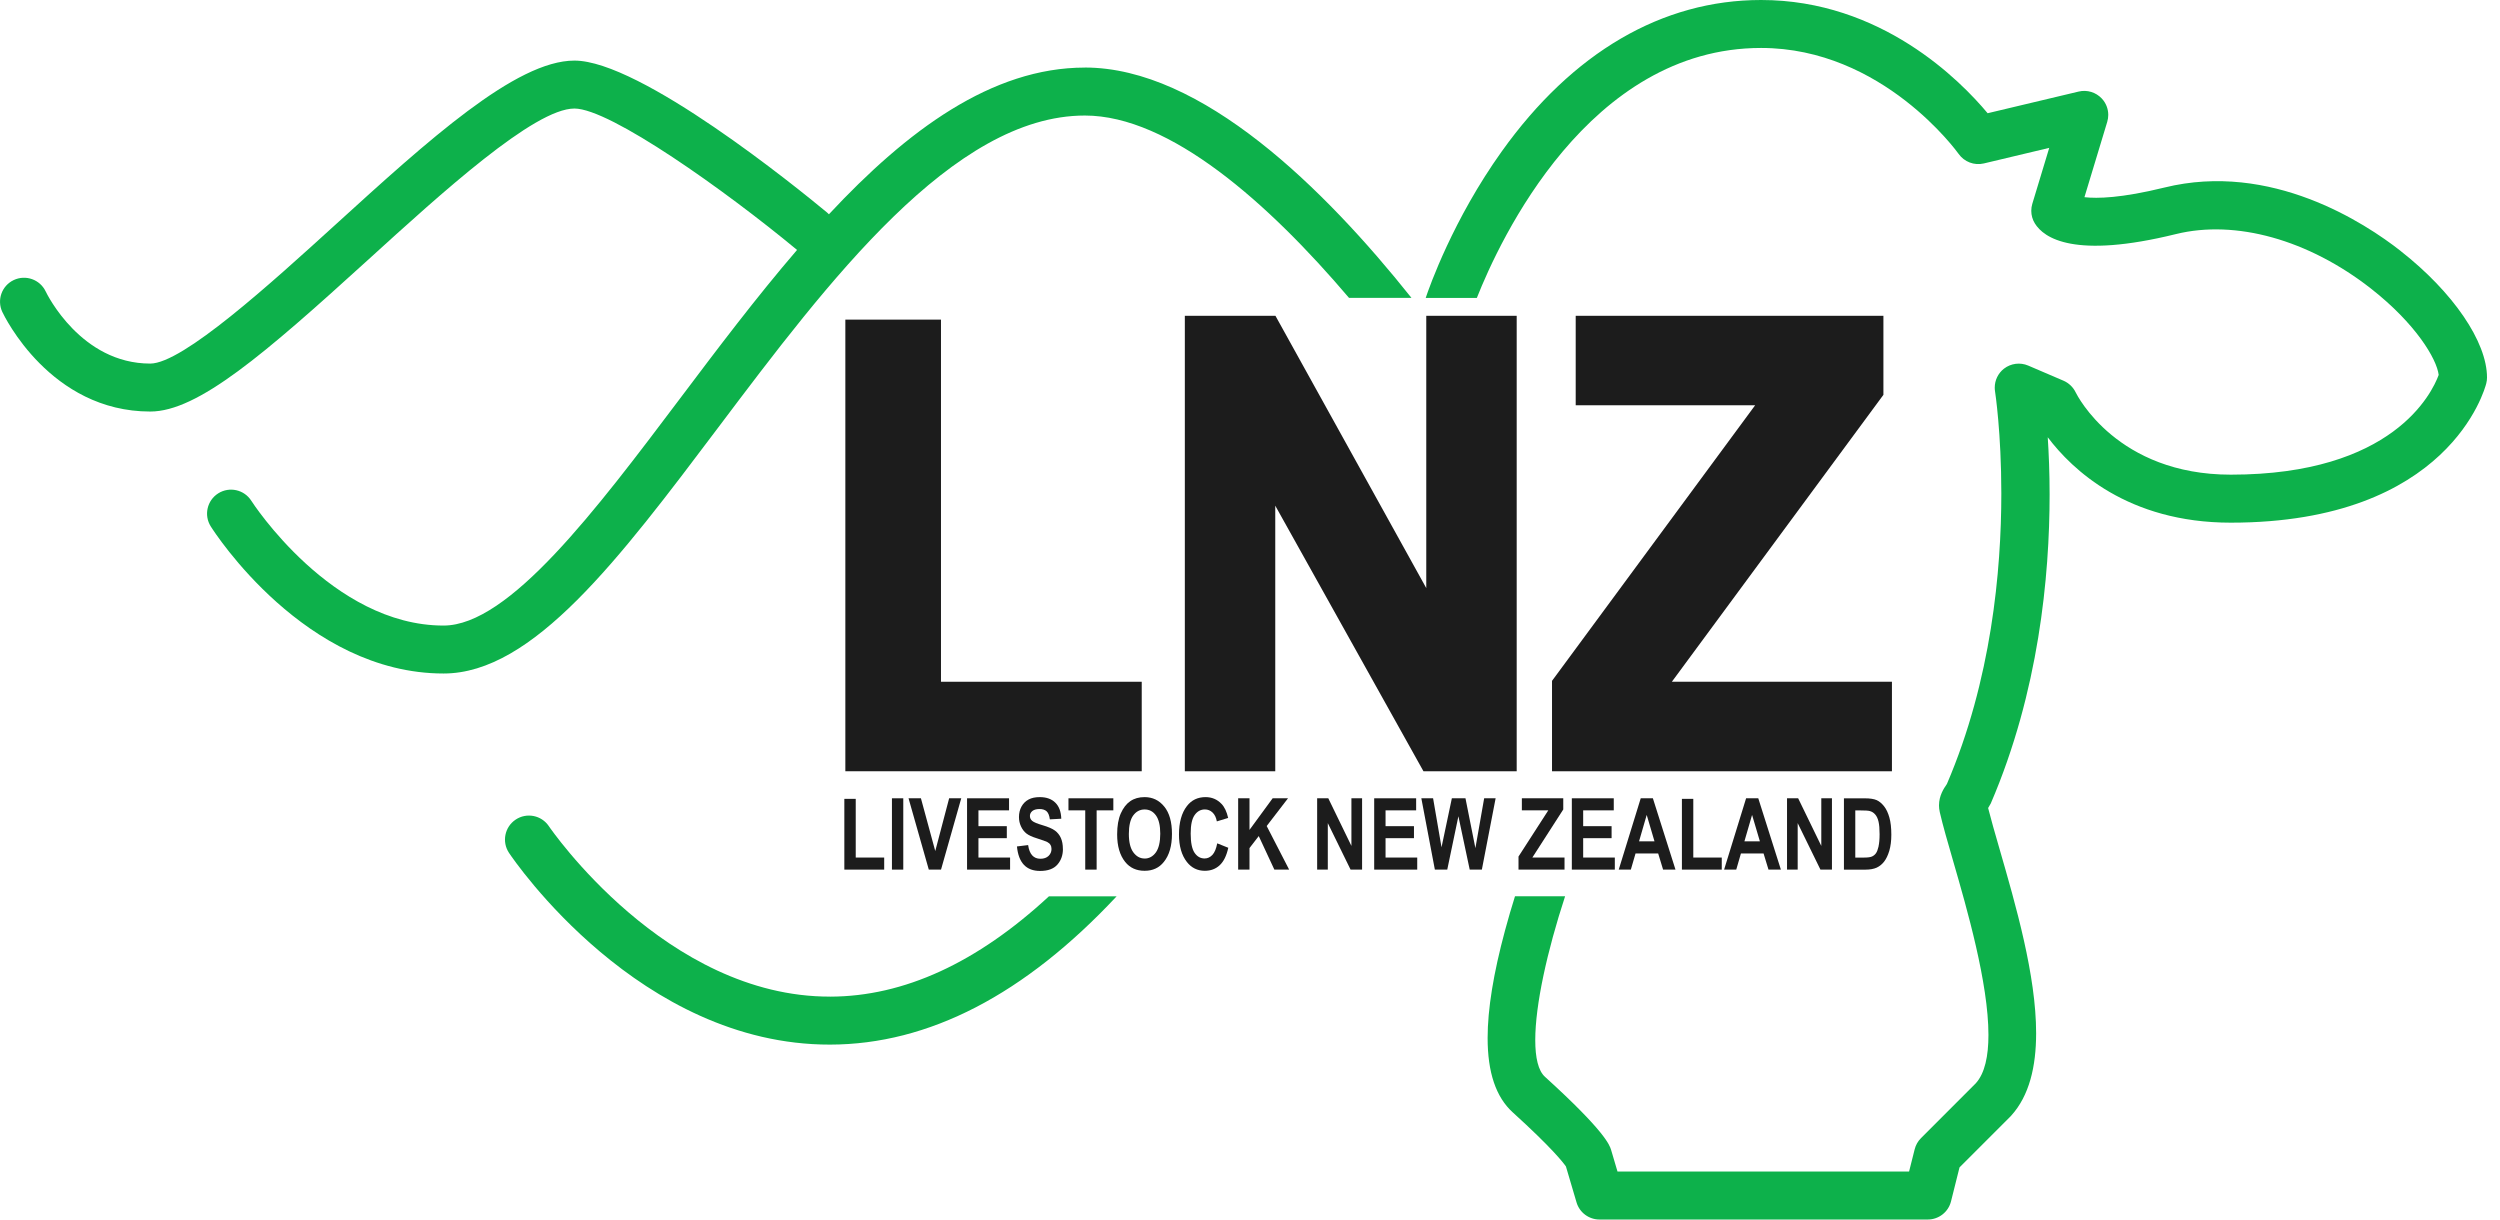 <svg width="164" height="80" viewBox="0 0 164 80" fill="none" xmlns="http://www.w3.org/2000/svg">
<g clip-path="url(#clip0_602_41399)">
<path d="M71.166 4.433C65.065 4.433 59.504 8.558 54.378 14.056C54.338 14.016 54.298 13.979 54.256 13.942C52.246 12.276 42.006 3.975 37.682 3.975C33.84 3.975 28.091 9.202 22.008 14.736C17.779 18.584 11.985 23.851 9.856 23.851C5.317 23.851 3.088 19.309 2.995 19.116C2.622 18.335 1.684 18.001 0.901 18.372C0.117 18.743 -0.217 19.675 0.151 20.461C0.276 20.729 3.302 26.997 9.856 26.997C12.978 26.997 17.329 23.244 24.124 17.064C28.994 12.634 35.055 7.12 37.682 7.12C40.031 7.12 47.615 12.525 52.249 16.365C52.262 16.375 52.275 16.383 52.288 16.394C49.609 19.511 47.045 22.908 44.591 26.168C39.085 33.479 33.392 41.037 29.097 41.037C21.772 41.037 16.537 32.934 16.487 32.852C16.021 32.118 15.049 31.901 14.316 32.364C13.582 32.828 13.362 33.8 13.826 34.533C14.075 34.928 20.025 44.182 29.097 44.182C34.96 44.182 40.589 36.712 47.103 28.061C54.335 18.459 62.531 7.579 71.166 7.579C76.743 7.579 83.21 13.319 88.495 19.54H92.592C86.89 12.382 78.832 4.43 71.166 4.43V4.433Z" fill="#0DB14B"/>
<path d="M157.473 16.455C155.146 14.63 148.976 10.576 141.985 12.303C139.16 12.999 137.571 13.031 136.739 12.936C137.242 11.27 138.235 7.992 138.235 7.992C138.28 7.841 138.302 7.687 138.302 7.536C138.302 7.142 138.153 6.753 137.873 6.459C137.486 6.048 136.911 5.876 136.363 6.006C136.363 6.006 131.838 7.084 130.389 7.428C128.612 5.296 123.406 0 115.528 0C109.041 0 103.157 3.435 98.515 9.933C95.324 14.397 93.769 18.814 93.526 19.543H96.881C98.38 15.756 104.216 3.146 115.528 3.146C123.51 3.146 128.432 10.023 128.483 10.092C128.853 10.619 129.51 10.87 130.138 10.722C130.138 10.722 132.402 10.182 134.43 9.7C133.89 11.485 133.318 13.375 133.318 13.375C133.273 13.524 133.252 13.677 133.252 13.831C133.252 14.119 133.331 14.405 133.485 14.654C134.081 15.623 136.075 17 142.74 15.356C146.659 14.389 151.441 15.727 155.535 18.931C158.469 21.229 159.849 23.541 159.978 24.595C159.534 25.802 156.97 31.138 146.341 31.138C138.892 31.138 136.271 25.956 136.162 25.736C135.998 25.397 135.709 25.122 135.365 24.974L133.048 23.981C132.521 23.756 131.915 23.835 131.462 24.184C131.075 24.486 130.855 24.945 130.855 25.427C130.855 25.509 130.861 25.591 130.874 25.673C130.884 25.731 131.287 28.382 131.287 32.37C131.287 37.422 130.638 44.62 127.717 51.428C127.701 51.451 127.683 51.48 127.683 51.48C127.527 51.708 127.198 52.188 127.198 52.834C127.198 52.971 127.214 53.12 127.249 53.273C127.45 54.15 127.77 55.254 128.141 56.533C129.023 59.578 130.442 64.488 130.442 67.893C130.442 69.273 130.209 70.406 129.611 71.065C129.521 71.156 126.015 74.664 126.015 74.664C125.813 74.865 125.67 75.12 125.602 75.395C125.602 75.395 125.419 76.131 125.236 76.851H106.107C105.903 76.16 105.691 75.437 105.686 75.427C105.593 75.13 105.31 74.233 101.348 70.636C100.909 70.239 100.713 69.387 100.713 68.229C100.713 65.926 101.489 62.404 102.67 58.797H99.383C99.158 59.515 98.936 60.269 98.729 61.04C97.969 63.858 97.588 66.201 97.588 68.092C97.588 70.358 98.136 71.971 99.232 72.967C101.812 75.308 102.553 76.272 102.725 76.52C102.813 76.82 103.419 78.872 103.419 78.872C103.615 79.542 104.229 80 104.928 80H126.462C127.185 80 127.813 79.507 127.987 78.808C127.987 78.808 128.395 77.18 128.544 76.581C129.06 76.065 131.88 73.245 131.88 73.245C131.899 73.226 131.915 73.21 131.93 73.192C133.125 71.878 133.57 69.964 133.57 67.777C133.57 63.992 132.238 59.388 131.16 55.659C130.863 54.634 130.606 53.739 130.421 53.006C130.508 52.855 130.596 52.704 130.596 52.704C133.744 45.382 134.454 37.795 134.454 32.441C134.454 31.006 134.401 29.748 134.332 28.684C135.932 30.805 139.581 34.287 146.338 34.287C160.654 34.287 163.008 25.519 163.1 25.146C163.132 25.021 163.148 24.894 163.148 24.765C163.148 22.418 160.921 19.159 157.473 16.458V16.455ZM102.68 76.364C102.68 76.364 102.68 76.356 102.675 76.346L102.683 76.372C102.683 76.367 102.68 76.364 102.68 76.364Z" fill="#0DB14B"/>
<path d="M54.465 65.378C43.671 65.409 36.082 54.309 36.005 54.198C35.521 53.477 34.544 53.284 33.823 53.769C33.103 54.253 32.91 55.228 33.392 55.951C33.736 56.464 41.969 68.547 54.452 68.526C60.923 68.516 67.22 65.248 73.25 58.8H68.809C64.098 63.159 59.3 65.367 54.465 65.38V65.378Z" fill="#0DB14B"/>
<path d="M74.897 44.723H61.728V20.967H55.455V50.594H74.897V44.723Z" fill="#1C1C1C"/>
<path d="M77.725 50.593H83.657V33.172L93.378 50.593H99.495V20.718H93.563V38.579L83.67 20.718H77.725V50.593Z" fill="#1C1C1C"/>
<path d="M124.111 44.723H109.674L123.552 25.901V20.718H103.366V26.586H115.137L101.91 44.532L101.812 44.664V50.593H124.111V44.723Z" fill="#1C1C1C"/>
<path d="M56.136 52.405H55.389V57.047H58.003V56.255H56.136V52.405Z" fill="#1C1C1C"/>
<path d="M59.255 52.368H58.511V57.047H59.255V52.368Z" fill="#1C1C1C"/>
<path d="M61.353 55.829L60.413 52.368H59.6L60.929 57.047H61.731L63.058 52.368H62.264L61.353 55.829Z" fill="#1C1C1C"/>
<path d="M64.186 54.984H66.047V54.197H64.186V53.159H66.193V52.368H63.439V57.047H66.262V56.255H64.186V54.984Z" fill="#1C1C1C"/>
<path d="M69.725 55.688C69.725 55.408 69.68 55.169 69.593 54.971C69.506 54.775 69.376 54.613 69.209 54.489C69.042 54.364 68.769 54.245 68.393 54.134C68.039 54.031 67.811 53.935 67.71 53.848C67.612 53.761 67.562 53.655 67.562 53.525C67.562 53.395 67.618 53.289 67.726 53.199C67.835 53.115 67.991 53.072 68.192 53.072C68.393 53.072 68.55 53.123 68.658 53.221C68.767 53.321 68.838 53.498 68.87 53.75L69.62 53.708C69.606 53.252 69.477 52.9 69.23 52.656C68.987 52.413 68.645 52.291 68.208 52.291C67.917 52.291 67.673 52.341 67.477 52.447C67.279 52.553 67.125 52.704 67.011 52.908C66.9 53.112 66.844 53.342 66.844 53.596C66.844 53.819 66.887 54.02 66.977 54.211C67.064 54.401 67.183 54.558 67.329 54.674C67.477 54.791 67.71 54.899 68.031 54.997C68.385 55.111 68.611 55.191 68.703 55.238C68.796 55.286 68.865 55.347 68.91 55.424C68.955 55.498 68.979 55.588 68.979 55.694C68.979 55.874 68.912 56.025 68.785 56.149C68.656 56.271 68.478 56.335 68.253 56.335C67.798 56.335 67.53 56.035 67.445 55.437L66.712 55.527C66.815 56.599 67.321 57.134 68.232 57.134C68.746 57.134 69.124 56.994 69.365 56.718C69.606 56.441 69.728 56.102 69.728 55.694L69.725 55.688Z" fill="#1C1C1C"/>
<path d="M71.939 53.159H73.035V52.368H70.091V53.159H71.192V57.047H71.939V53.159Z" fill="#1C1C1C"/>
<path d="M76.38 52.919C76.047 52.5 75.612 52.291 75.083 52.291C74.717 52.291 74.405 52.378 74.148 52.556C73.891 52.731 73.682 53.001 73.523 53.361C73.364 53.721 73.285 54.179 73.285 54.738C73.285 55.503 73.462 56.107 73.814 56.546C74.124 56.93 74.548 57.124 75.085 57.124C75.623 57.124 76.041 56.93 76.351 56.538C76.706 56.099 76.881 55.487 76.881 54.703C76.881 53.92 76.714 53.334 76.38 52.916V52.919ZM75.088 56.319C74.794 56.319 74.548 56.184 74.349 55.916C74.151 55.649 74.053 55.244 74.053 54.706C74.053 54.169 74.148 53.753 74.341 53.493C74.534 53.231 74.784 53.101 75.088 53.101C75.392 53.101 75.641 53.228 75.829 53.491C76.017 53.75 76.113 54.15 76.113 54.69C76.113 55.23 76.015 55.654 75.822 55.922C75.628 56.186 75.382 56.321 75.088 56.321V56.319Z" fill="#1C1C1C"/>
<path d="M79.537 56.078C79.391 56.234 79.221 56.316 79.023 56.316C78.753 56.316 78.533 56.192 78.363 55.943C78.194 55.694 78.109 55.275 78.109 54.685C78.109 54.094 78.197 53.713 78.369 53.467C78.543 53.221 78.766 53.099 79.041 53.099C79.232 53.099 79.399 53.165 79.542 53.3C79.685 53.435 79.778 53.628 79.825 53.883L80.567 53.657C80.474 53.247 80.328 52.937 80.127 52.731C79.846 52.437 79.497 52.291 79.084 52.291C78.573 52.291 78.165 52.484 77.863 52.876C77.513 53.326 77.341 53.951 77.341 54.748C77.341 55.5 77.513 56.104 77.86 56.546C78.16 56.93 78.554 57.124 79.036 57.124C79.423 57.124 79.746 57.005 80.01 56.761C80.273 56.517 80.461 56.139 80.575 55.614L79.849 55.323C79.785 55.667 79.682 55.919 79.537 56.078Z" fill="#1C1C1C"/>
<path d="M84.493 52.368H83.485L81.967 54.441V52.368H81.223V57.047H81.967V55.633L82.574 54.846L83.598 57.047H84.568L83.095 54.187L84.493 52.368Z" fill="#1C1C1C"/>
<path d="M88.653 55.492L87.136 52.368H86.405V57.047H87.104V53.996L88.598 57.047H89.353V52.368H88.653V55.492Z" fill="#1C1C1C"/>
<path d="M90.892 54.984H92.756V54.197H90.892V53.159H92.899V52.368H90.147V57.047H92.97V56.255H90.892V54.984Z" fill="#1C1C1C"/>
<path d="M96.786 55.638L96.135 52.368H95.242L94.564 55.582L94.011 52.368H93.24L94.127 57.047H94.94L95.671 53.546L96.413 57.047H97.21L98.113 52.368H97.361L96.786 55.638Z" fill="#1C1C1C"/>
<path d="M102.55 53.101V52.368H99.834V53.159H101.568L99.614 56.189V57.047H102.633V56.255H100.522L102.55 53.101Z" fill="#1C1C1C"/>
<path d="M103.856 54.984H105.72V54.197H103.856V53.159H105.863V52.368H103.112V57.047H105.932V56.255H103.856V54.984Z" fill="#1C1C1C"/>
<path d="M107.632 52.368L106.189 57.047H106.983L107.291 55.987H108.776L109.099 57.047H109.912L108.429 52.368H107.632ZM107.521 55.193L108.024 53.459L108.535 55.193H107.521Z" fill="#1C1C1C"/>
<path d="M111.08 52.405H110.333V57.047H112.947V56.255H111.08V52.405Z" fill="#1C1C1C"/>
<path d="M114.544 52.368L113.101 57.047H113.898L114.205 55.987H115.69L116.013 57.047H116.826L115.343 52.368H114.546H114.544ZM114.433 55.193L114.936 53.459L115.449 55.193H114.435H114.433Z" fill="#1C1C1C"/>
<path d="M119.477 55.492L117.959 52.368H117.229V57.047H117.928V53.996L119.421 57.047H120.176V52.368H119.477V55.492Z" fill="#1C1C1C"/>
<path d="M123.595 52.892C123.446 52.704 123.285 52.569 123.11 52.489C122.933 52.41 122.673 52.37 122.329 52.37H120.962V57.049H122.369C122.67 57.049 122.917 57.004 123.11 56.917C123.303 56.827 123.465 56.694 123.6 56.52C123.735 56.345 123.849 56.109 123.939 55.81C124.026 55.511 124.071 55.161 124.071 54.756C124.071 54.309 124.029 53.93 123.944 53.631C123.859 53.329 123.745 53.082 123.595 52.892ZM123.234 55.527C123.187 55.728 123.131 55.879 123.062 55.974C122.993 56.069 122.906 56.141 122.797 56.189C122.689 56.236 122.514 56.257 122.271 56.257H121.707V53.164H122.048C122.35 53.164 122.554 53.175 122.657 53.204C122.797 53.241 122.917 53.316 123.015 53.432C123.113 53.543 123.187 53.705 123.232 53.901C123.279 54.102 123.301 54.375 123.301 54.719C123.301 55.063 123.277 55.32 123.232 55.527H123.234Z" fill="#1C1C1C"/>
</g>
<defs>
<clipPath id="clip0_602_41399">
<rect width="163.148" height="80" fill="white"/>
</clipPath>
</defs>
</svg>
